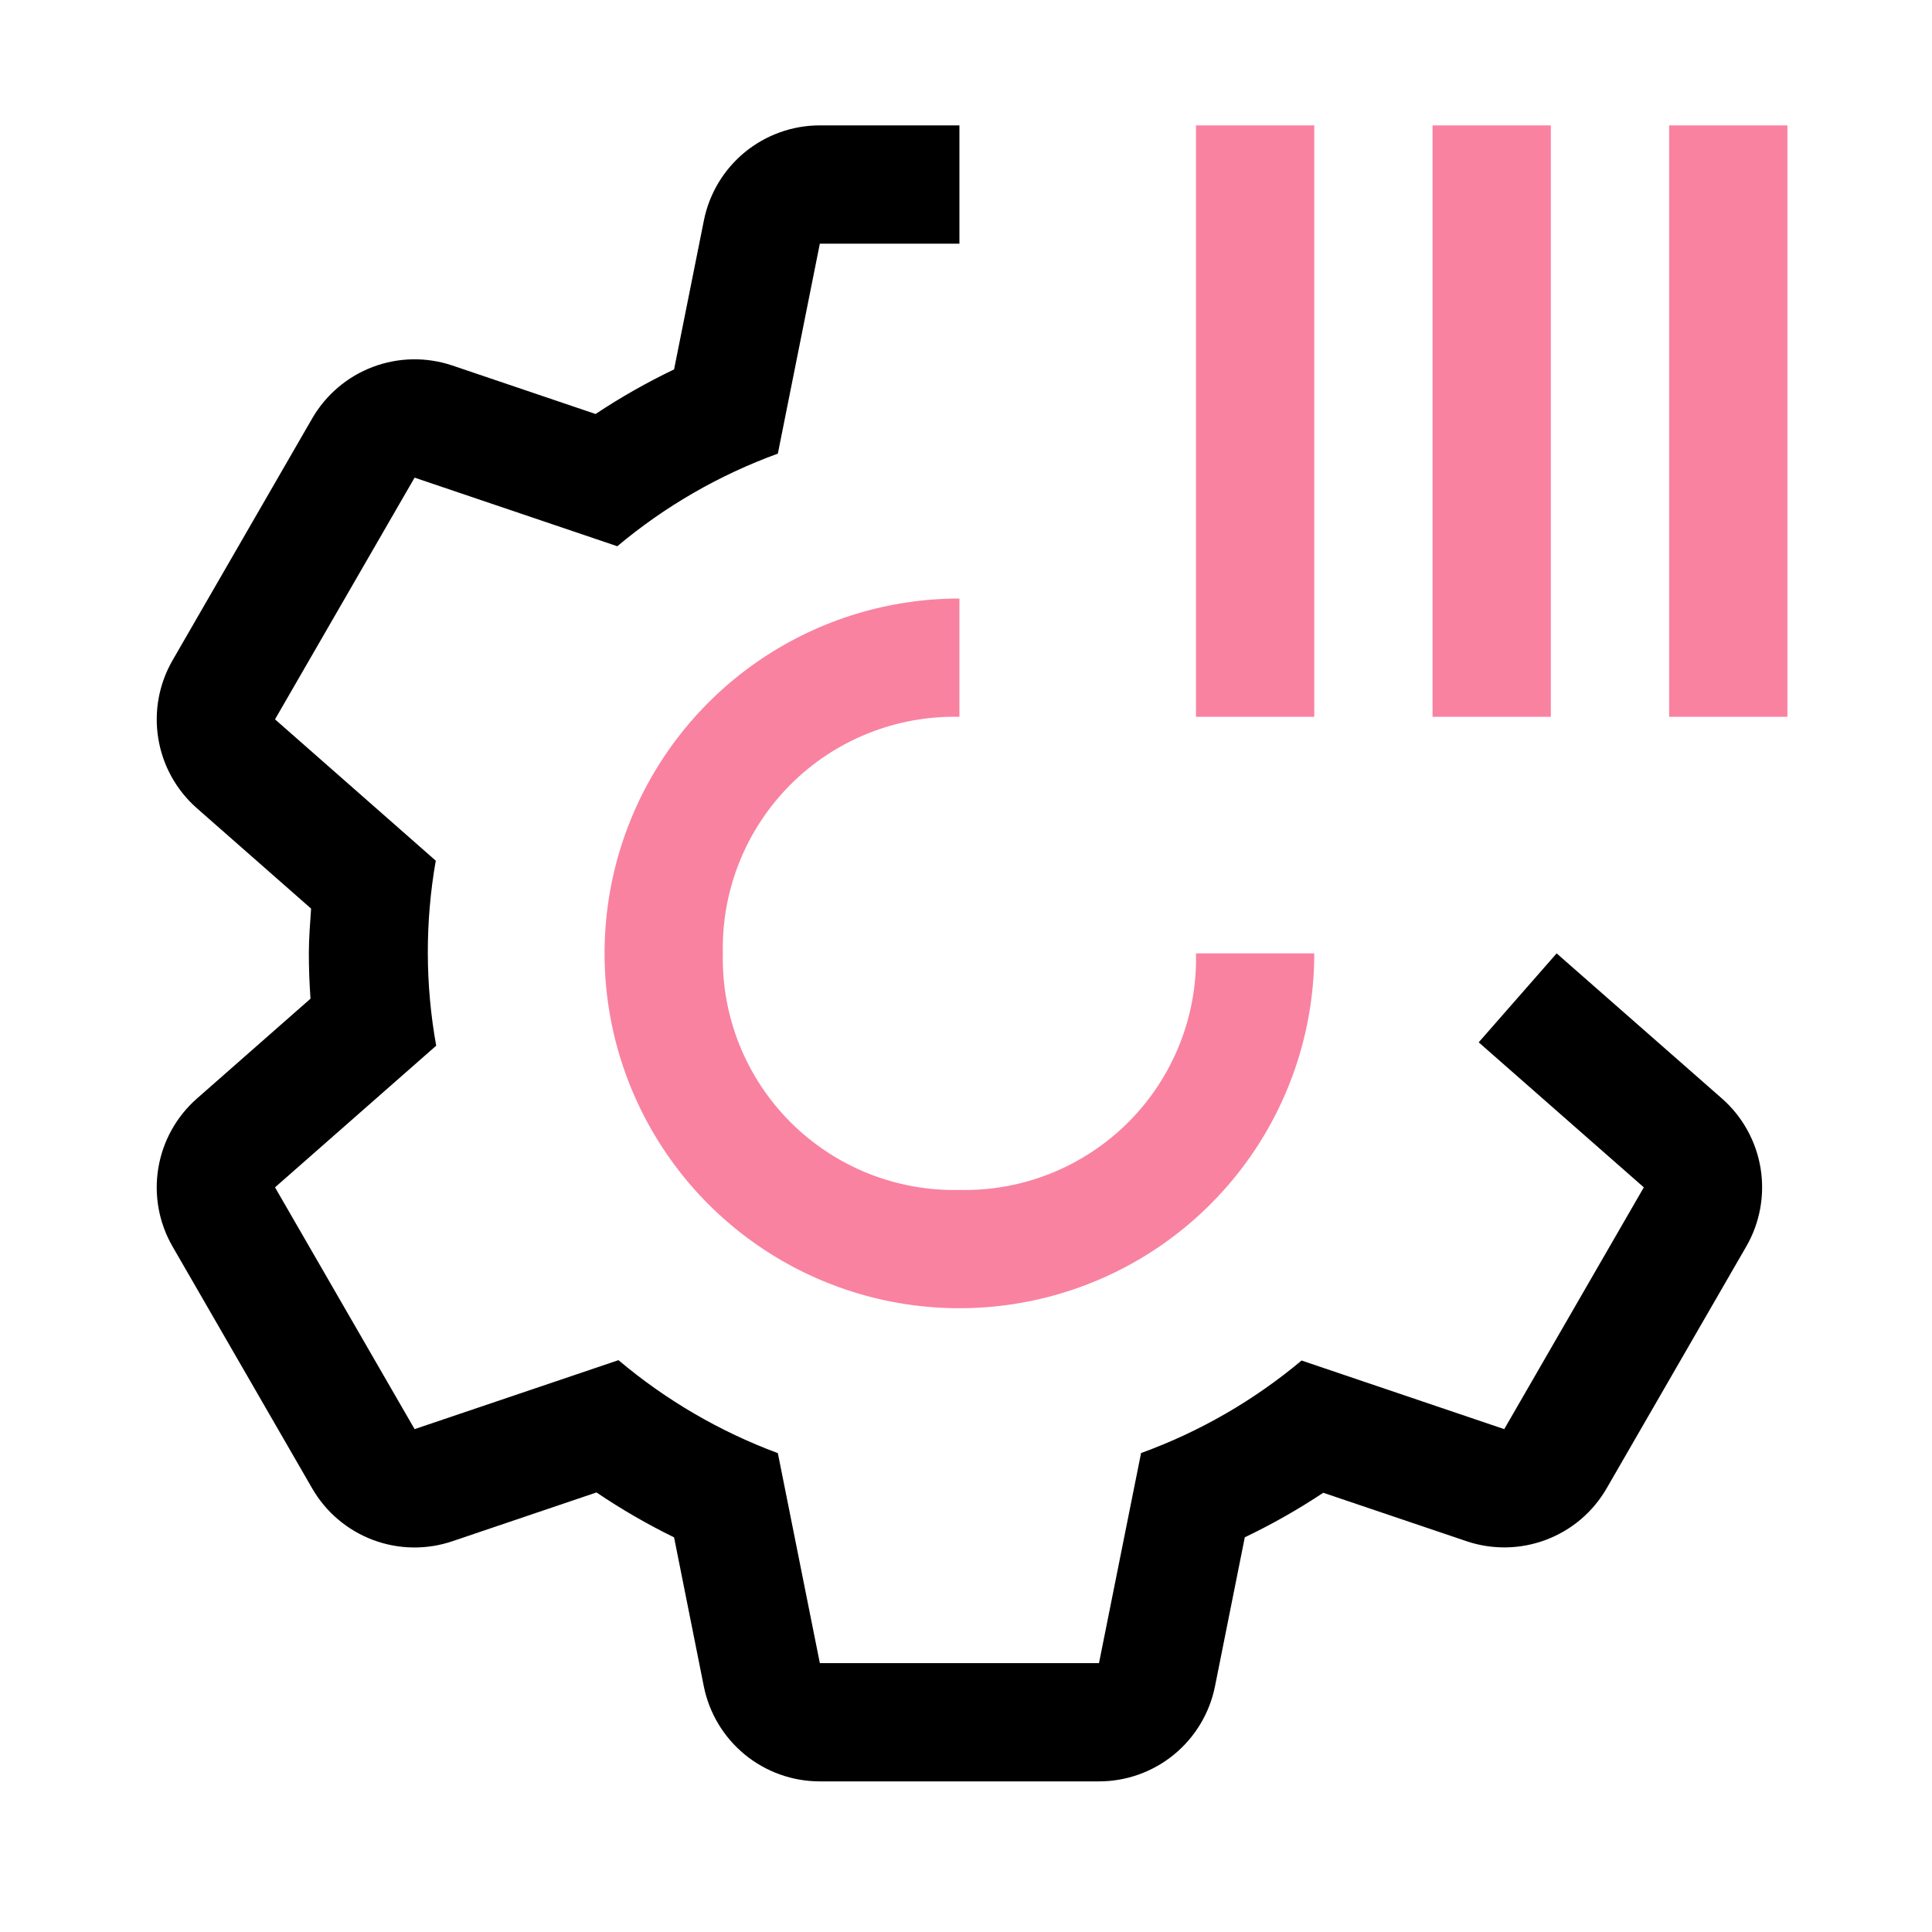 <svg width="49" height="49" viewBox="0 0 49 49" fill="none" xmlns="http://www.w3.org/2000/svg">
<path d="M30.333 18.18V3.18H33.333V18.18H30.333ZM36.333 18.18V3.18H39.333V18.18H36.333ZM42.333 18.18V3.18H45.333V18.18H42.333ZM24.333 30.18C23.54 30.198 22.752 30.055 22.016 29.76C21.28 29.465 20.611 29.023 20.05 28.463C19.49 27.902 19.048 27.233 18.753 26.497C18.458 25.761 18.315 24.973 18.333 24.18C18.315 23.387 18.458 22.599 18.753 21.863C19.048 21.127 19.49 20.458 20.05 19.897C20.611 19.336 21.28 18.895 22.016 18.6C22.752 18.305 23.54 18.162 24.333 18.18V15.18C22.553 15.18 20.813 15.708 19.333 16.697C17.853 17.686 16.7 19.091 16.018 20.736C15.337 22.38 15.159 24.19 15.506 25.936C15.854 27.682 16.711 29.285 17.969 30.544C19.228 31.803 20.832 32.66 22.578 33.007C24.323 33.354 26.133 33.176 27.777 32.495C29.422 31.814 30.828 30.66 31.817 29.18C32.806 27.7 33.333 25.96 33.333 24.18H30.333C30.351 24.973 30.209 25.761 29.913 26.497C29.618 27.233 29.177 27.902 28.616 28.463C28.055 29.023 27.387 29.465 26.651 29.76C25.915 30.055 25.126 30.198 24.333 30.18Z" fill="#F982A1"/>
<path d="M43.673 27.861L39.48 24.18L37.503 26.436L41.691 30.114L38.151 36.246L33.011 34.506C31.801 35.52 30.423 36.314 28.94 36.853L27.873 42.18H20.793L19.728 36.855C18.255 36.308 16.887 35.51 15.686 34.497L10.515 36.246L6.975 30.114L11.063 26.521C10.783 24.97 10.78 23.382 11.052 21.829L6.975 18.244L10.515 12.114L15.656 13.854C16.866 12.839 18.244 12.045 19.728 11.505L20.793 6.18H24.333V3.18H20.793C20.1 3.18 19.428 3.42 18.891 3.86C18.355 4.3 17.988 4.912 17.852 5.592L17.096 9.369C16.407 9.699 15.742 10.077 15.105 10.5L11.475 9.271C10.819 9.049 10.105 9.061 9.456 9.306C8.807 9.551 8.264 10.013 7.917 10.614L4.377 16.746C4.031 17.346 3.902 18.048 4.015 18.733C4.127 19.417 4.473 20.041 4.994 20.499L7.89 23.044C7.865 23.422 7.833 23.797 7.833 24.18C7.833 24.567 7.848 24.949 7.875 25.329L4.995 27.861C4.474 28.319 4.128 28.942 4.015 29.627C3.902 30.311 4.029 31.013 4.376 31.614L7.916 37.746C8.262 38.347 8.806 38.81 9.456 39.055C10.105 39.3 10.82 39.312 11.477 39.088L15.128 37.852C15.757 38.277 16.414 38.657 17.096 38.991L17.85 42.768C17.986 43.448 18.354 44.06 18.89 44.5C19.427 44.94 20.099 45.18 20.793 45.18H27.873C28.567 45.18 29.239 44.94 29.775 44.5C30.311 44.06 30.679 43.448 30.815 42.768L31.571 38.989C32.26 38.66 32.925 38.282 33.561 37.86L37.19 39.087C37.847 39.31 38.56 39.298 39.21 39.053C39.859 38.809 40.403 38.347 40.749 37.746L44.289 31.614C44.636 31.014 44.764 30.311 44.652 29.627C44.539 28.943 44.194 28.319 43.673 27.861Z" fill="black"/>
</svg>
